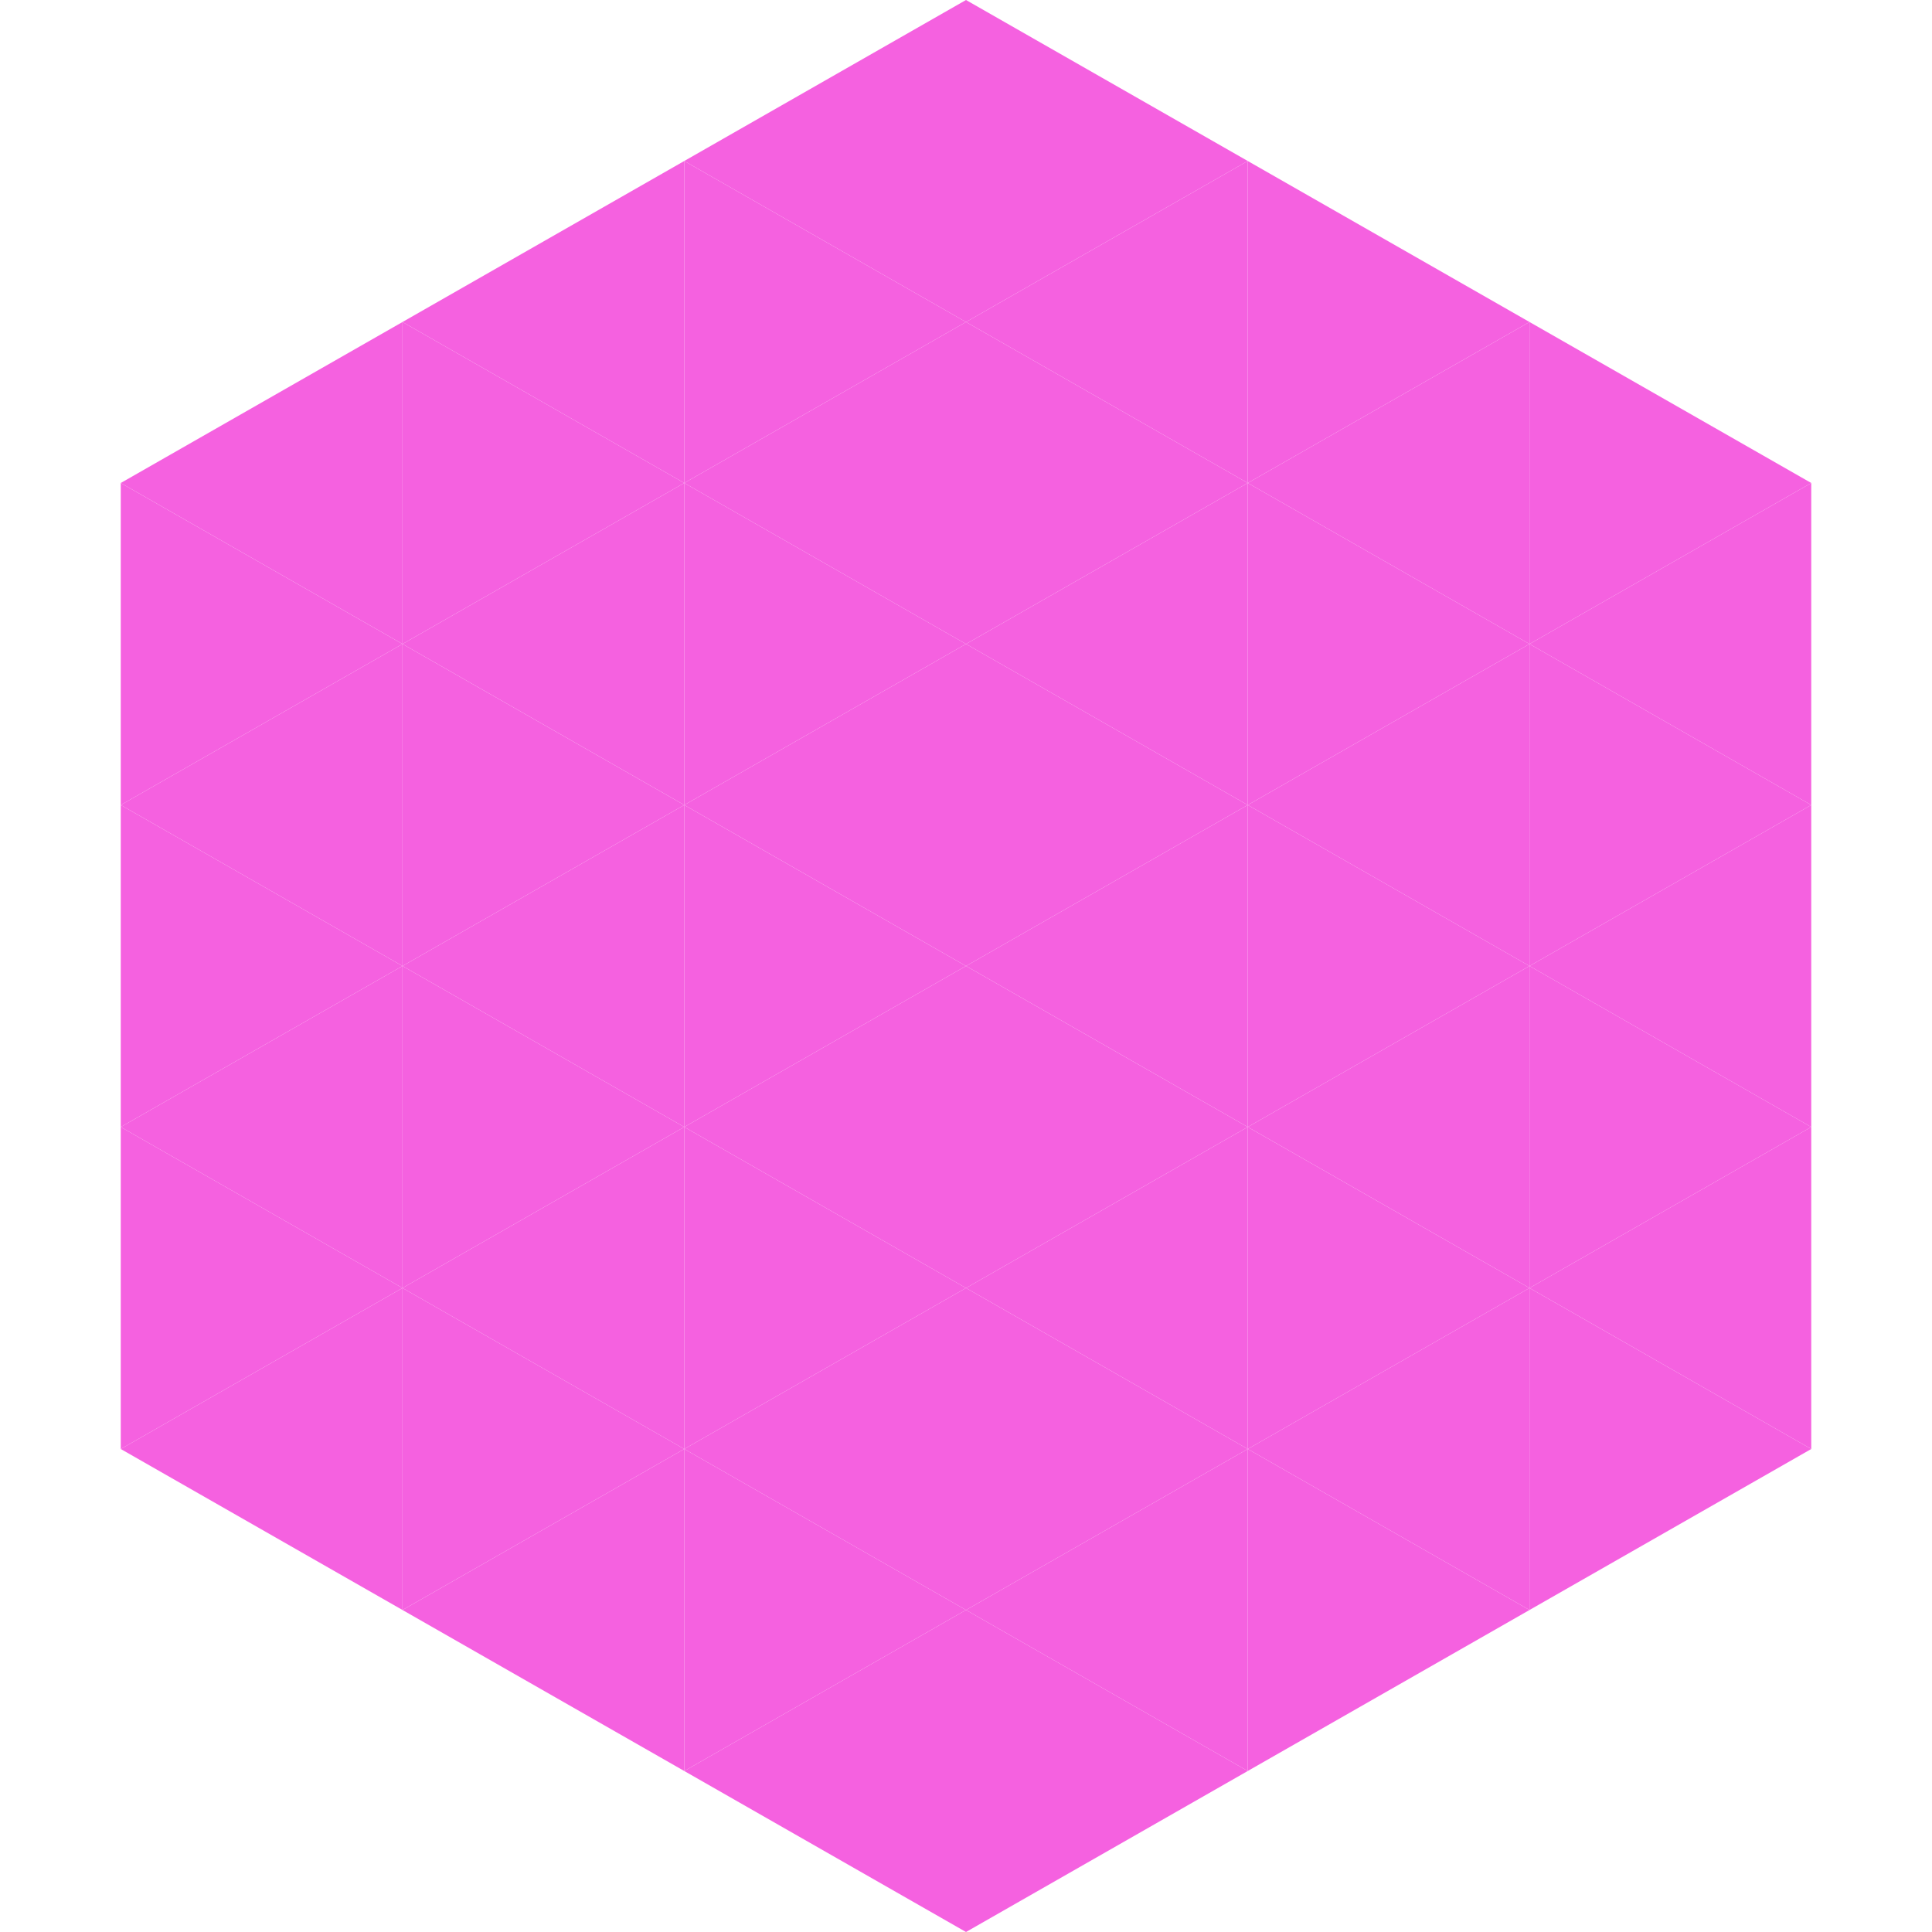 <?xml version="1.0"?>
<!-- Generated by SVGo -->
<svg width="240" height="240"
     xmlns="http://www.w3.org/2000/svg"
     xmlns:xlink="http://www.w3.org/1999/xlink">
<polygon points="50,40 15,60 50,80" style="fill:rgb(245,97,224)" />
<polygon points="190,40 225,60 190,80" style="fill:rgb(245,97,224)" />
<polygon points="15,60 50,80 15,100" style="fill:rgb(245,97,224)" />
<polygon points="225,60 190,80 225,100" style="fill:rgb(245,97,224)" />
<polygon points="50,80 15,100 50,120" style="fill:rgb(245,97,224)" />
<polygon points="190,80 225,100 190,120" style="fill:rgb(245,97,224)" />
<polygon points="15,100 50,120 15,140" style="fill:rgb(245,97,224)" />
<polygon points="225,100 190,120 225,140" style="fill:rgb(245,97,224)" />
<polygon points="50,120 15,140 50,160" style="fill:rgb(245,97,224)" />
<polygon points="190,120 225,140 190,160" style="fill:rgb(245,97,224)" />
<polygon points="15,140 50,160 15,180" style="fill:rgb(245,97,224)" />
<polygon points="225,140 190,160 225,180" style="fill:rgb(245,97,224)" />
<polygon points="50,160 15,180 50,200" style="fill:rgb(245,97,224)" />
<polygon points="190,160 225,180 190,200" style="fill:rgb(245,97,224)" />
<polygon points="15,180 50,200 15,220" style="fill:rgb(255,255,255); fill-opacity:0" />
<polygon points="225,180 190,200 225,220" style="fill:rgb(255,255,255); fill-opacity:0" />
<polygon points="50,0 85,20 50,40" style="fill:rgb(255,255,255); fill-opacity:0" />
<polygon points="190,0 155,20 190,40" style="fill:rgb(255,255,255); fill-opacity:0" />
<polygon points="85,20 50,40 85,60" style="fill:rgb(245,97,224)" />
<polygon points="155,20 190,40 155,60" style="fill:rgb(245,97,224)" />
<polygon points="50,40 85,60 50,80" style="fill:rgb(245,97,224)" />
<polygon points="190,40 155,60 190,80" style="fill:rgb(245,97,224)" />
<polygon points="85,60 50,80 85,100" style="fill:rgb(245,97,224)" />
<polygon points="155,60 190,80 155,100" style="fill:rgb(245,97,224)" />
<polygon points="50,80 85,100 50,120" style="fill:rgb(245,97,224)" />
<polygon points="190,80 155,100 190,120" style="fill:rgb(245,97,224)" />
<polygon points="85,100 50,120 85,140" style="fill:rgb(245,97,224)" />
<polygon points="155,100 190,120 155,140" style="fill:rgb(245,97,224)" />
<polygon points="50,120 85,140 50,160" style="fill:rgb(245,97,224)" />
<polygon points="190,120 155,140 190,160" style="fill:rgb(245,97,224)" />
<polygon points="85,140 50,160 85,180" style="fill:rgb(245,97,224)" />
<polygon points="155,140 190,160 155,180" style="fill:rgb(245,97,224)" />
<polygon points="50,160 85,180 50,200" style="fill:rgb(245,97,224)" />
<polygon points="190,160 155,180 190,200" style="fill:rgb(245,97,224)" />
<polygon points="85,180 50,200 85,220" style="fill:rgb(245,97,224)" />
<polygon points="155,180 190,200 155,220" style="fill:rgb(245,97,224)" />
<polygon points="120,0 85,20 120,40" style="fill:rgb(245,97,224)" />
<polygon points="120,0 155,20 120,40" style="fill:rgb(245,97,224)" />
<polygon points="85,20 120,40 85,60" style="fill:rgb(245,97,224)" />
<polygon points="155,20 120,40 155,60" style="fill:rgb(245,97,224)" />
<polygon points="120,40 85,60 120,80" style="fill:rgb(245,97,224)" />
<polygon points="120,40 155,60 120,80" style="fill:rgb(245,97,224)" />
<polygon points="85,60 120,80 85,100" style="fill:rgb(245,97,224)" />
<polygon points="155,60 120,80 155,100" style="fill:rgb(245,97,224)" />
<polygon points="120,80 85,100 120,120" style="fill:rgb(245,97,224)" />
<polygon points="120,80 155,100 120,120" style="fill:rgb(245,97,224)" />
<polygon points="85,100 120,120 85,140" style="fill:rgb(245,97,224)" />
<polygon points="155,100 120,120 155,140" style="fill:rgb(245,97,224)" />
<polygon points="120,120 85,140 120,160" style="fill:rgb(245,97,224)" />
<polygon points="120,120 155,140 120,160" style="fill:rgb(245,97,224)" />
<polygon points="85,140 120,160 85,180" style="fill:rgb(245,97,224)" />
<polygon points="155,140 120,160 155,180" style="fill:rgb(245,97,224)" />
<polygon points="120,160 85,180 120,200" style="fill:rgb(245,97,224)" />
<polygon points="120,160 155,180 120,200" style="fill:rgb(245,97,224)" />
<polygon points="85,180 120,200 85,220" style="fill:rgb(245,97,224)" />
<polygon points="155,180 120,200 155,220" style="fill:rgb(245,97,224)" />
<polygon points="120,200 85,220 120,240" style="fill:rgb(245,97,224)" />
<polygon points="120,200 155,220 120,240" style="fill:rgb(245,97,224)" />
<polygon points="85,220 120,240 85,260" style="fill:rgb(255,255,255); fill-opacity:0" />
<polygon points="155,220 120,240 155,260" style="fill:rgb(255,255,255); fill-opacity:0" />
</svg>

